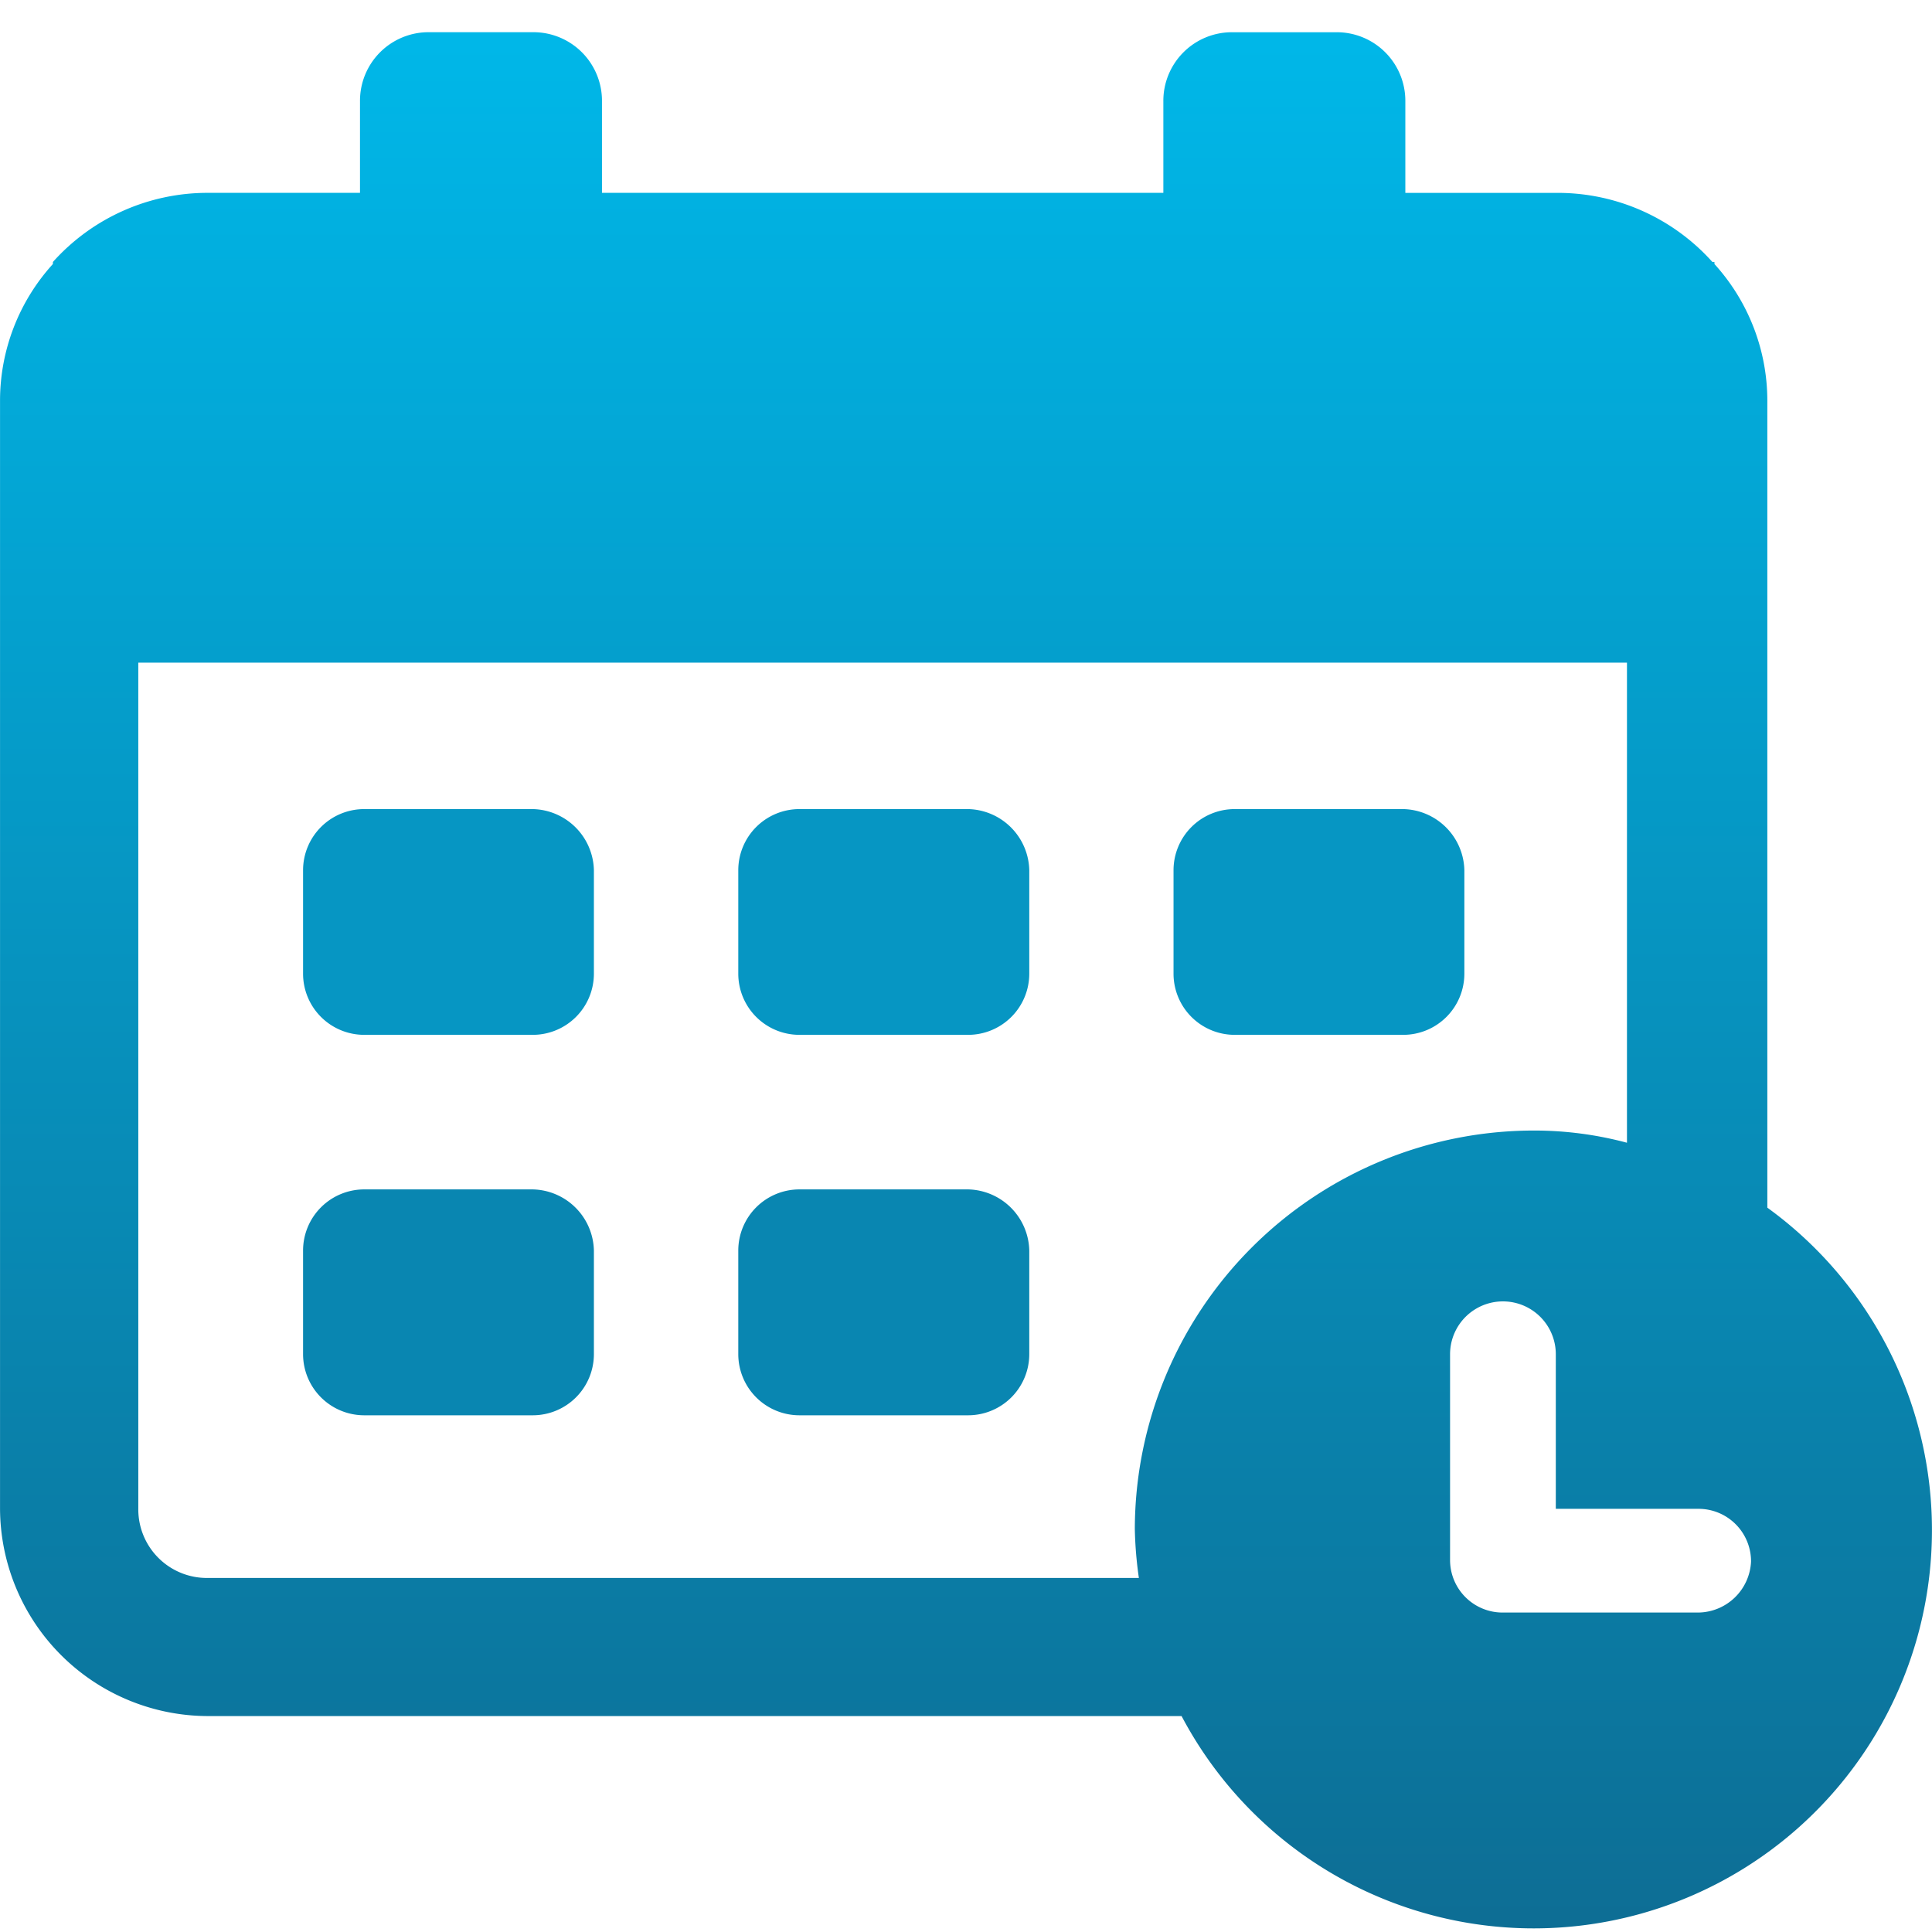 <svg xmlns="http://www.w3.org/2000/svg" width="60" height="60"><defs><linearGradient id="a" x1=".5" x2=".5" y2="1" gradientUnits="objectBoundingBox"><stop offset="0" stop-color="#00b7e8"/><stop offset="1" stop-color="#0d6e95"/></linearGradient></defs><g data-name="Optimize scheduling"><g data-name="Без названия"><path data-name="Контур 108" d="M30.065 36.938h-5.242a1.9 1.9 0 00-1.895 1.895v3.225a1.9 1.9 0 001.895 1.895h5.242a1.9 1.9 0 001.9-1.895v-3.221a1.943 1.943 0 00-1.9-1.899z" fill="#0986b1"/><path data-name="Контур 109" d="M16.549 36.938h-5.242a1.9 1.9 0 00-1.895 1.895v3.225a1.9 1.9 0 001.895 1.895h5.242a1.9 1.9 0 001.895-1.895v-3.221a1.942 1.942 0 00-1.895-1.899z" fill="#0986b1"/><path data-name="Контур 110" d="M30.065 25.127h-5.242a1.9 1.9 0 00-1.895 1.895v3.221a1.9 1.9 0 001.895 1.895h5.242a1.9 1.9 0 001.9-1.895v-3.221a1.943 1.943 0 00-1.9-1.895z" fill="#0696c3"/><path data-name="Контур 111" d="M16.549 25.127h-5.242a1.9 1.9 0 00-1.895 1.895v3.221a1.9 1.9 0 001.895 1.895h5.242a1.9 1.9 0 001.895-1.895v-3.221a1.943 1.943 0 00-1.895-1.895z" fill="#0696c3"/><path data-name="Контур 112" d="M43.581 25.127H38.34a1.9 1.9 0 00-1.895 1.895v3.221a1.9 1.9 0 001.895 1.895h5.242a1.9 1.9 0 001.895-1.895v-3.221a1.943 1.943 0 00-1.896-1.895z" fill="#0696c3"/><path data-name="Контур 113" d="M205.929 191.817v-25.074a6.314 6.314 0 00-1.642-4.232v-.063h-.063a6.447 6.447 0 00-4.8-2.147h-4.737v-2.842a2.13 2.13 0 00-2.147-2.147h-3.221a2.13 2.13 0 00-2.147 2.147v2.841h-17.434v-2.842a2.13 2.13 0 00-2.147-2.147h-3.221a2.13 2.13 0 00-2.147 2.147v2.842h-4.737a6.447 6.447 0 00-4.8 2.147v.063a6.314 6.314 0 00-1.642 4.232v34.421a6.469 6.469 0 006.442 6.442h30.252a12.367 12.367 0 1018.19-15.79zm-19.643 9.983a12.287 12.287 0 00.126 1.516h-28.927a2.13 2.13 0 01-2.147-2.147V174.89h46.232v14.91a11.11 11.11 0 00-2.905-.379 12.4 12.4 0 00-12.379 12.379zm17.495 2.59h-6.063a1.631 1.631 0 01-1.642-1.642v-6.379a1.642 1.642 0 013.284 0v4.8h4.421a1.631 1.631 0 011.642 1.642 1.66 1.66 0 01-1.642 1.579z" transform="translate(-151.043 -154.311)" fill="url(#a)"/></g></g></svg>
